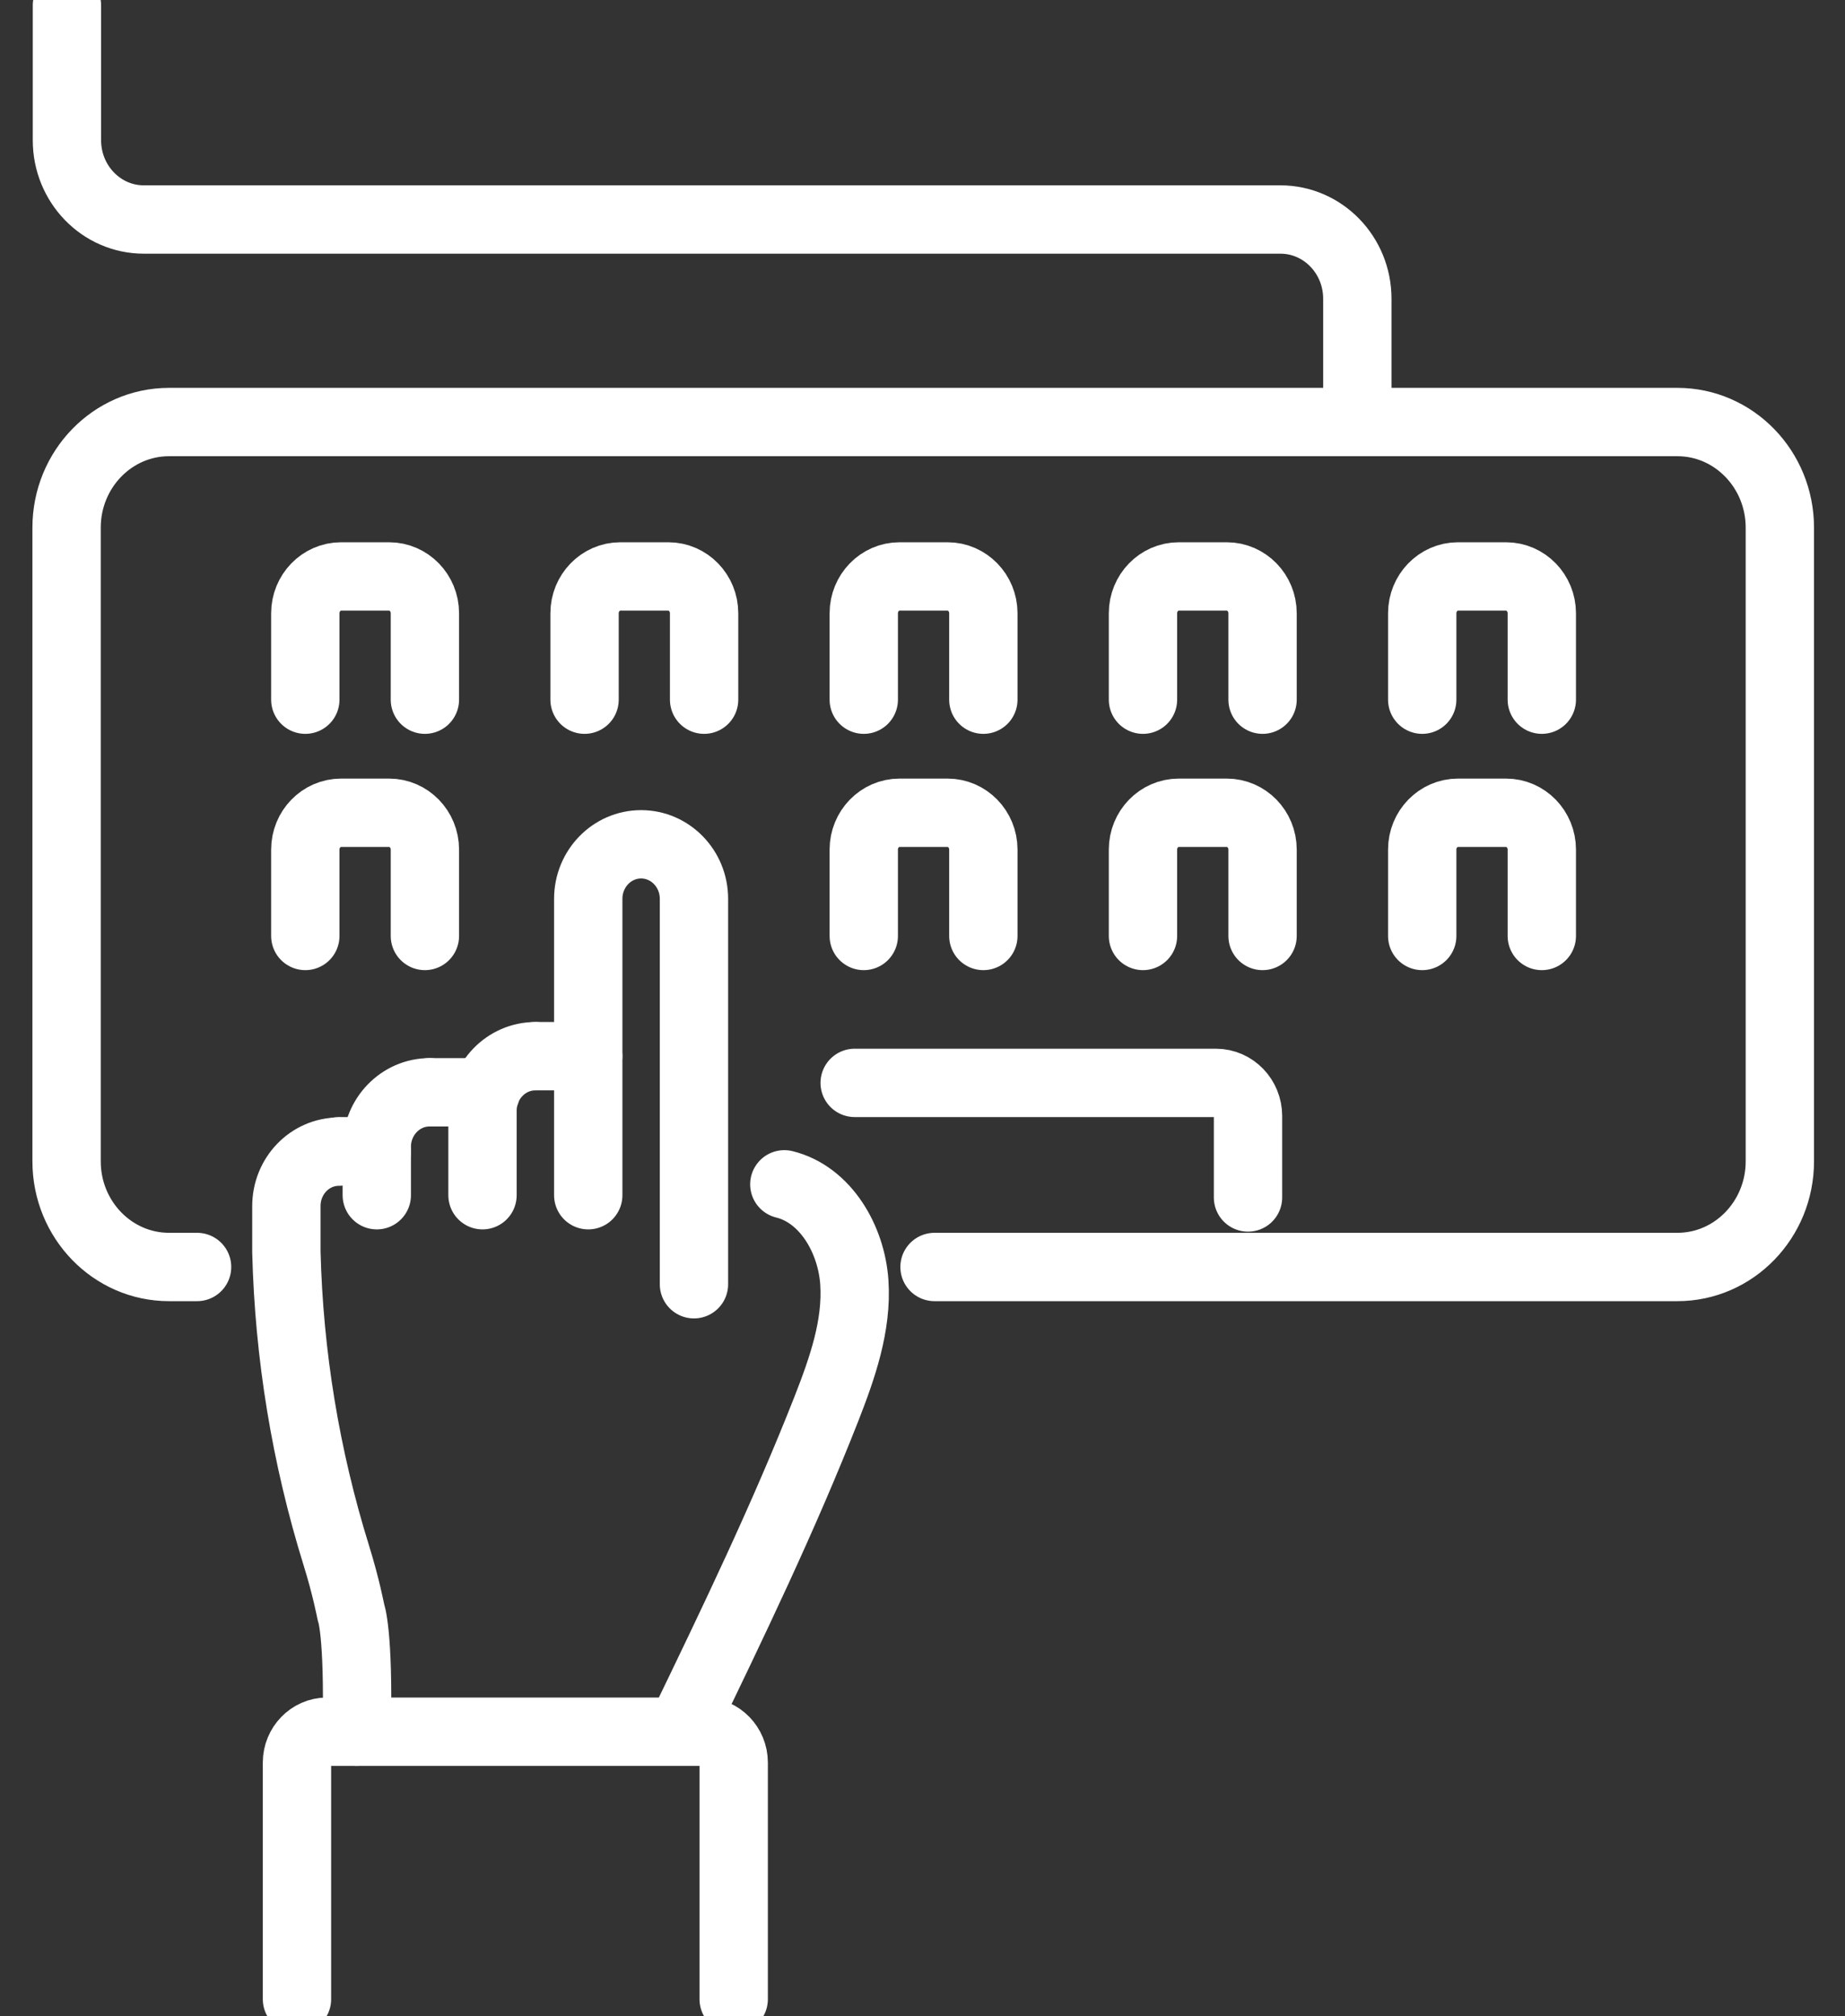<svg width="54" height="59" viewBox="0 0 54 59" fill="none" xmlns="http://www.w3.org/2000/svg">
<rect x="0" y="0" width="54" height="59" fill="#333333" stroke="none"/>
<path d="M5.768 37.073H4.947C3.293 37.073 1.949 35.688 1.949 33.983V15.438C1.949 13.734 3.293 12.349 4.947 12.349H49.095C50.748 12.349 52.093 13.734 52.093 15.438V33.983C52.093 35.688 50.748 37.073 49.095 37.073H27.352" stroke="white" stroke-width="2" stroke-miterlimit="10" stroke-linecap="round"/>
<path d="M25.015 31.686H35.588C36.111 31.686 36.527 32.126 36.527 32.653V35.039" stroke="white" stroke-width="2" stroke-miterlimit="10" stroke-linecap="round"/>
<path d="M8.936 20.473V17.944C8.936 17.351 9.406 16.867 9.982 16.867H11.39C11.966 16.867 12.436 17.351 12.436 17.944V20.473" stroke="white" stroke-width="2" stroke-miterlimit="10" stroke-linecap="round"/>
<path d="M17.109 20.473V17.944C17.109 17.351 17.579 16.867 18.155 16.867H19.563C20.139 16.867 20.608 17.351 20.608 17.944V20.473" stroke="white" stroke-width="2" stroke-miterlimit="10" stroke-linecap="round"/>
<path d="M25.281 20.473V17.944C25.281 17.351 25.751 16.867 26.327 16.867H27.735C28.311 16.867 28.781 17.351 28.781 17.944V20.473" stroke="white" stroke-width="2" stroke-miterlimit="10" stroke-linecap="round"/>
<path d="M33.453 20.473V17.944C33.453 17.351 33.923 16.867 34.499 16.867H35.907C36.483 16.867 36.953 17.351 36.953 17.944V20.473" stroke="white" stroke-width="2" stroke-miterlimit="10" stroke-linecap="round"/>
<path d="M41.626 20.473V17.944C41.626 17.351 42.096 16.867 42.672 16.867H44.08C44.656 16.867 45.126 17.351 45.126 17.944V20.473" stroke="white" stroke-width="2" stroke-miterlimit="10" stroke-linecap="round"/>
<path d="M8.936 27.387V24.859C8.936 24.265 9.406 23.782 9.982 23.782H11.39C11.966 23.782 12.436 24.265 12.436 24.859V27.387" stroke="white" stroke-width="2" stroke-miterlimit="10" stroke-linecap="round"/>
<path d="M25.281 27.387V24.859C25.281 24.265 25.751 23.782 26.327 23.782H27.735C28.311 23.782 28.781 24.265 28.781 24.859V27.387" stroke="white" stroke-width="2" stroke-miterlimit="10" stroke-linecap="round"/>
<path d="M33.453 27.387V24.859C33.453 24.265 33.923 23.782 34.499 23.782H35.907C36.483 23.782 36.953 24.265 36.953 24.859V27.387" stroke="white" stroke-width="2" stroke-miterlimit="10" stroke-linecap="round"/>
<path d="M41.626 27.387V24.859C41.626 24.265 42.096 23.782 42.672 23.782H44.08C44.656 23.782 45.126 24.265 45.126 24.859V27.387" stroke="white" stroke-width="2" stroke-miterlimit="10" stroke-linecap="round"/>
<path d="M11.028 34.973V33.555C11.028 32.675 11.722 31.961 12.575 31.961" stroke="white" stroke-width="2" stroke-linecap="round" stroke-linejoin="round"/>
<path d="M15.668 30.905H17.216" stroke="white" stroke-width="2" stroke-linecap="round" stroke-linejoin="round"/>
<path d="M17.217 34.973V26.299C17.217 25.42 17.91 24.705 18.764 24.705C19.617 24.705 20.311 25.42 20.311 26.299V37.578" stroke="white" stroke-width="2" stroke-linecap="round" stroke-linejoin="round"/>
<path d="M14.122 34.973V32.499C14.122 31.62 14.816 30.905 15.669 30.905" stroke="white" stroke-width="2" stroke-linecap="round" stroke-linejoin="round"/>
<path d="M10.441 50.671C10.505 47.736 10.271 47.175 10.271 47.175C10.271 47.175 10.132 46.439 9.844 45.515C8.948 42.635 8.457 39.645 8.382 36.633V35.292C8.382 34.412 9.065 33.698 9.919 33.698" stroke="white" stroke-width="2" stroke-linecap="round" stroke-linejoin="round"/>
<path d="M9.918 33.687H11.028" stroke="white" stroke-width="2" stroke-linecap="round" stroke-linejoin="round"/>
<path d="M12.575 31.961H14.218" stroke="white" stroke-width="2" stroke-linecap="round" stroke-linejoin="round"/>
<path d="M21.474 58.498V51.573C21.474 51.078 21.079 50.671 20.599 50.671H9.567C9.087 50.671 8.692 51.078 8.692 51.573V58.498" stroke="white" stroke-width="2" stroke-linecap="round" stroke-linejoin="round"/>
<path d="M19.98 50.528C21.463 47.461 22.946 44.383 24.194 41.206C24.653 40.03 25.09 38.788 25.005 37.523C24.919 36.259 24.162 34.951 22.956 34.654" stroke="white" stroke-width="2" stroke-linecap="round" stroke-linejoin="round"/>
<path d="M39.727 12.338V8.743C39.727 7.457 38.714 6.423 37.476 6.423H4.21C2.962 6.423 1.959 5.379 1.959 4.104V0.157" stroke="white" stroke-width="2" stroke-miterlimit="10" stroke-linecap="round"/>
</svg>
